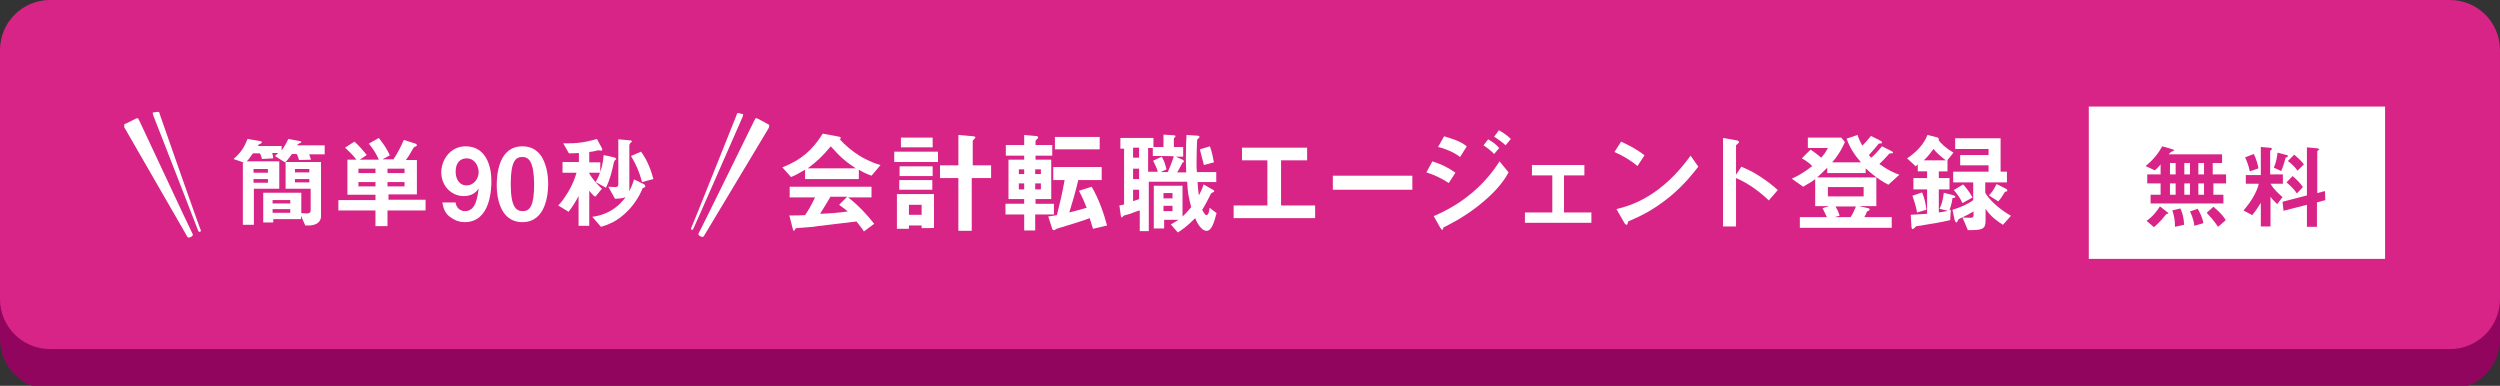 <?xml version="1.0" encoding="utf-8"?>
<!-- Generator: Adobe Illustrator 24.3.0, SVG Export Plug-In . SVG Version: 6.00 Build 0)  -->
<svg version="1.1" id="レイヤー_1" xmlns="http://www.w3.org/2000/svg" xmlns:xlink="http://www.w3.org/1999/xlink" x="0px"
	 y="0px" viewBox="0 0 748.4 115.5" style="enable-background:new 0 0 748.4 115.5;" xml:space="preserve">
<rect x="0" y="0" width="748.4" height="115.5" fill="#333333" stroke="none"/>
<style type="text/css">
	.st0{fill:#91055F;}
	.st1{fill:#D82387;}
	.st2{fill:#FFFFFF;}
</style>
<g id="entry_x5F_btn">
	<path class="st0" d="M733.4,116.5H15c-8.3,0-15-6.7-15-15V27c0-8.3,6.7-15,15-15h718.4c8.3,0,15,6.7,15,15v74.5
		C748.4,109.8,741.7,116.5,733.4,116.5z"/>
	<path class="st1" d="M733.4,104.5H15c-8.3,0-15-6.7-15-15V15C0,6.7,6.7,0,15,0h718.4c8.3,0,15,6.7,15,15v74.5
		C748.4,97.8,741.7,104.5,733.4,104.5z"/>
</g>
<rect x="625.3" y="31.9" class="st2" width="88.7" height="45.6"/>
<g>
	<g>
		<path class="st1" d="M662.6,54.9v3.4h3v2.6h-21.8v-2.6h3v-3.4h-4v-2.7h4v-3c-0.6,0.8-1.1,1.2-1.7,1.8l-2.8-1.3
			c2.2-1.7,3.9-3.9,5-5.9l3.1,0.9c0.1,0,0.4,0.1,0.4,0.3c0,0.1,0,0.1-0.7,0.4c-0.2,0.1-0.3,0.1-0.9,0.8h16v2.6h-2.8v3.4h4v2.7
			C666.6,54.9,662.6,54.9,662.6,54.9z M649,64c-0.3,0-0.4,0-0.6,0.2c-1.6,2.1-3,3.3-3.6,3.8l-2.2-1.9c1.8-1.2,3-2.8,4-4.3l2.2,1.7
			c0.2,0.2,0.3,0.3,0.3,0.4C649.2,64,649,64,649,64z M651.3,48.8h-1.7v3.4h1.7V48.8z M651.3,54.9h-1.7v3.4h1.7V54.9z M651.1,67.9
			c0-1.9-0.2-3.2-0.8-4.9l2.4-0.6c0.6,1.2,1.1,2.9,1.1,4.9L651.1,67.9z M655.6,48.8h-1.7v3.4h1.7V48.8z M655.6,54.9h-1.7v3.4h1.7
			V54.9z M656.9,67.6c-0.2-2-1-3.7-1.3-4.3l2.3-0.8c0.4,0.7,1.4,2.4,1.7,4.3L656.9,67.6z M659.8,48.8h-1.7v3.4h1.7V48.8z
			 M659.8,54.9h-1.7v3.4h1.7V54.9z M664,67.9c-1.4-2.1-2.6-3.3-3.4-4.2l2-1.8c1.3,1.1,2.6,2.2,3.7,4L664,67.9z"/>
		<path class="st1" d="M679.7,55c1,1.8,2.9,3.4,3.6,4l-1.6,2.1c-0.4-0.4-1.3-1.2-2-2.2v8.9h-2.9v-7.1c-0.6,1-1.6,2.6-2.6,3.7
			l-2.6-1.4c2.3-2.6,4-5.5,4.6-8h-3.9v-2.6h4.5V44l2.4,0.2c0.8,0,0.9,0.2,0.9,0.4c0,0.1,0,0.2-0.2,0.3c-0.2,0.1-0.3,0.2-0.3,0.3v7
			h3.8V55H679.7z M673.5,51.3c-0.3-1.6-0.9-3.1-1.4-4.2l2.6-1c0.8,1.6,1.2,3.3,1.4,4.3L673.5,51.3z M684.5,47.1
			c-0.3,0.1-0.3,0.1-0.3,0.2c-0.1,0.3-0.6,2.4-1.3,3.9l-2.2-1c0.7-1.6,1-3.4,1.1-4.5l2.3,0.6c0.6,0.1,0.8,0.2,0.8,0.4
			S684.6,47.1,684.5,47.1z M693.6,60.6v7.3h-3v-6.6l-7,1.8l-0.3-2.7l7.3-1.9V44.1l3,0.3c0.6,0.1,0.7,0.2,0.7,0.3
			c0,0.1-0.1,0.1-0.2,0.2c-0.3,0.2-0.4,0.3-0.4,0.4v12.5l2.3-0.6l0.1,2.7L693.6,60.6z M687.6,57.9c-0.8-1.2-2-2.4-3.1-3.3l1.8-1.9
			c1.1,0.9,2.3,2.1,3.1,3.3L687.6,57.9z M687.8,51.1c-0.9-1.3-2.1-2.3-2.9-2.9l1.9-1.9c0.8,0.7,2,1.7,2.9,2.9L687.8,51.1z"/>
	</g>
</g>
<g>
	<path class="st2" d="M92.5,46.1c0.2,0.4,0.4,1.1,0.6,1.7l-3.6,0.1c-0.1-0.4-0.3-1.2-0.7-1.8h-1.4c-0.7,0.9-1.2,1.7-1.9,2.4h10.6
		v16.2c0,2.2-2.1,2.8-3.7,2.8h-1l-1.3-2.9v1h-8.3v1h-3v-8.9h11.4v6.1c1.2,0.1,1.3,0.1,1.7,0.1c0.7,0,1.1-0.3,1.1-0.8v-6.6h-7.5v-8.1
		l-0.2,0.2l-3-1.9c0.4-0.3,0.7-0.7,1-0.9h-1.8c0.1,0.3,0.2,0.9,0.3,1.6l-3.4,0.2c-0.1-0.6-0.3-1.2-0.6-1.7h-2.1
		c-1,1.4-1.4,2.1-1.9,2.4h9.8v8.2H76v10.8h-3.3V48.7h0.4l-3.2-1.1c2.1-1.8,3.2-3.4,4.2-6l3.6,0.6c0.1,0,0.7,0.1,0.7,0.4
		c0,0.2-0.2,0.3-0.4,0.4c-0.4,0.2-0.6,0.2-0.8,0.7h7.1V45c0.9-1.2,1.4-2.1,2-3.4l3.3,0.6c0.2,0,0.6,0.1,0.6,0.3
		c0,0.2-0.2,0.3-0.3,0.3c-0.7,0.3-0.8,0.4-0.9,0.7h8.2v2.7H92.5z M80.2,50.6h-4.3v1.1h4.3V50.6z M80.2,53.6h-4.3v1.1h4.3V53.6z
		 M86.9,59.9h-5.3v1h5.3V59.9z M86.9,62.6h-5.3v1.1h5.3V62.6z M92.6,50.6h-4.3v1h4.3V50.6z M92.6,53.6h-4.3v1h4.3V53.6z"/>
	<path class="st2" d="M116,63v4.7h-3.6V63h-11.1v-3.1h11.1v-1.6H104V47.8h2.7c-1-1.3-2-2.3-3.4-3.6l2.8-1.8c1.3,1.1,2.8,2.9,3.7,4
		l-2.1,1.4h5.7c-0.7-1.6-1.6-3.2-3-4.8l3-1.7c1.6,2,2.6,3.6,3.3,5.2l-2.2,1.2h3.3c1.4-2.2,1.9-3.2,3.1-5.8l3.2,1
		c0.4,0.1,0.7,0.3,0.7,0.6c0,0.2-0.1,0.2-0.9,0.6c-0.9,1.4-1.3,2.4-2.4,3.8h3.3v10.3h-8.5v1.6h11.1V63H116z M112.4,50.5h-5.1v1.3
		h5.1V50.5z M112.4,54.5h-5.1v1.3h5.1V54.5z M121.1,50.5H116v1.3h5.1V50.5z M121.1,54.5H116v1.3h5.1V54.5z"/>
	<path class="st2" d="M139.1,66.5c-1.8,0-3.3-0.7-4.7-1.8c-1.2-1.1-1.6-2.1-2-4.1h4c0.1,1.3,1.1,2.6,2.8,2.6c3.2,0,3.7-3.9,4.1-6.8
		c-1.2,2-3.3,2.3-4.5,2.3c-3.7,0-6.7-3.1-6.7-7.1c0-3.6,2.6-7.8,7.3-7.8c6,0,7.7,5.8,7.7,10.3C147.1,56.5,146.9,66.5,139.1,66.5z
		 M139.7,47.4c-1.9,0-3.3,1.3-3.3,4c0,2.3,1.2,4.1,3.2,4.1c2.4,0,3.7-2.1,3.7-4.1C143.1,49,141.7,47.4,139.7,47.4z"/>
	<path class="st2" d="M156.4,66.5c-7,0-7.7-8.1-7.7-11c0-3.6,0.7-11.7,7.7-11.7c2.8,0,4.6,1.3,5.8,3.2c1.4,2.4,1.9,5.3,1.9,8.1
		C164.1,57.9,163.5,66.5,156.4,66.5z M156.3,47c-2,0-3.4,1.4-3.4,8.1c0,6.9,1.6,8.1,3.6,8.1c2.2,0,3.4-1.7,3.4-8.1
		C159.8,48.2,158.3,47,156.3,47z"/>
	<path class="st2" d="M184.4,47.7c-0.4,0.3-0.4,0.4-0.6,0.8c-0.6,2.6-1,4.8-2.4,7.7l-3.1-1.7c0.4-0.7,0.8-1.3,1.3-2.8h-3.2v0.2
		c1.2,2.1,2.8,3.7,3.8,4.6l-2,2.4c-0.7-0.4-1.2-1.1-1.8-1.8v10.5h-3.2v-8.9c-0.9,1.7-1.8,3.2-3,4.7l-3.1-1.9
		c0.9-0.9,1.6-1.8,2.9-3.9c1.8-3,2.1-4.5,2.6-5.9h-4.2v-3.2h4.9v-2.7c-1.2,0.1-1.9,0.1-3,0.1l-1.7-3c0.8,0,1.1,0,1.6,0
		c4.3,0,7-0.9,8.5-1.3l1.4,2.6c0.1,0.2,0.2,0.4,0.2,0.6c0,0.2-0.1,0.3-0.3,0.3c-0.1,0-0.7-0.1-0.9-0.1c-0.1,0-0.2,0-0.9,0.2
		c0,0-0.7,0.2-1.8,0.3v3.1h3.3v2.9c0.8-2.4,0.9-3.9,1-5.1l3.1,0.7c0.3,0.1,0.7,0.2,0.7,0.6C184.6,47.5,184.5,47.6,184.4,47.7z
		 M193.1,56c-0.1,0.1-0.6,0.3-0.7,0.3c-0.1,0.3-1.3,3.3-3.7,6c-2.6,2.9-5.2,4.6-8.8,5.6l-2.6-3c5.8-0.7,10.6-4.6,12.5-11.2l2.9,1.4
		c0.2,0.1,0.4,0.2,0.4,0.6C193.3,55.8,193.2,55.9,193.1,56z M188.8,42.7c-0.3,0.4-0.4,0.6-0.4,0.7v13.1c0,2.6-1.3,2.9-4.3,3l-2-3.6
		c0.6,0,1.4,0.1,2.1,0.1c0.6,0,0.9-0.2,0.9-0.9V41.7l3.3,0.3c0.4,0,0.8,0.1,0.8,0.4C188.9,42.6,188.9,42.6,188.8,42.7z M192.2,54.5
		c-0.7-2.8-1.8-5.3-3.3-7.8l3-1.3c2,2.7,3.1,5.9,3.7,8.2L192.2,54.5z"/>
	<path class="st2" d="M260.9,52.6c-1.7-0.6-2.8-1.2-3.8-1.8v2.8H241v-2.8c-1.7,1-2.7,1.6-4.2,2.2l-2.6-2.9
		c5.7-2.2,9.1-5.3,12.1-10.1l4.8,0.9c0.2,0,0.6,0.2,0.6,0.4c0,0.2-0.1,0.3-0.3,0.4c1.7,1.9,3.6,3.4,5.7,4.8c1.1,0.7,3.8,2.2,6.5,2.9
		L260.9,52.6z M258.6,69.3c-0.3-0.6-0.8-1.2-2.2-3c-4.6,0.6-12.1,1.4-13,1.6c-0.7,0.1-4.2,0.3-5,0.4c-0.1,0-0.2,0.1-0.3,0.2
		c-0.2,0.4-0.3,0.6-0.4,0.6c-0.1,0-0.2-0.1-0.3-0.3l-1.1-4.3c2.1,0,3,0,4.7-0.1c0.9-1.3,1.6-2.4,3-5.3h-7.6v-3.2h24.5v3.2h-7
		c2.9,2.2,5.8,5.3,7.8,7.9L258.6,69.3z M248.7,43.8c-2.4,2.9-4.2,4.6-6.9,6.6h14.4C253.3,48.5,251.4,46.9,248.7,43.8z M251.2,61.3
		l2.4-2.4h-5c-1.6,2.8-2.6,4.2-3.1,5.1c2.8-0.1,5.6-0.3,8.3-0.7C253.3,62.9,252.5,62.2,251.2,61.3z"/>
	<path class="st2" d="M267.7,48.5v-3.1h13.1v3.1H267.7z M275.9,68.3v-0.8h-3.8v1h-3.6V58.1h11.1v10.1
		C279.7,68.3,275.9,68.3,275.9,68.3z M269.2,56.8v-2.9h9.9v2.9H269.2z M269.3,52.7v-2.9h9.9v2.9H269.3z M269.7,44.1v-2.9h9.5v2.9
		H269.7z M275.9,61.3h-3.8v3h3.8V61.3z M290.9,53.3v15.8h-4V53.3h-5.5v-3.8h5.5v-9.1l4.5,0.4c0.2,0,0.6,0.1,0.6,0.3
		c0,0.2-0.3,0.4-0.4,0.6c-0.2,0.1-0.4,0.3-0.4,0.6v7.2h5.5v3.8H290.9z"/>
	<path class="st2" d="M309.9,64.2v4.8h-3.3v-4.8H301v-3.2h5.6v-1.4h-4.7V47.8h4.7v-1.2h-5.5v-3.2h5.5v-3l3.3,0.3
		c0.3,0,0.9,0.1,0.9,0.4c0,0.1-0.1,0.3-0.4,0.6c-0.2,0.2-0.4,0.3-0.4,0.6v1.1h5v3.2h-5v1.2h4.7v11.8h-4.7V61h5.5v3.2h-5.5V64.2z
		 M306.6,50.7H305v1.4h1.6V50.7z M306.6,54.9H305v1.8h1.6V54.9z M311.6,50.7h-1.7v1.4h1.7V50.7z M311.6,54.9h-1.7v1.8h1.7V54.9z
		 M327.2,68.5c-0.3-1.1-0.7-2.1-1-3.2c-1.4,0.6-5.9,2-9.3,3c-0.4,0.1-0.6,0.2-0.8,0.3c-0.3,0.3-0.4,0.3-0.7,0.3
		c-0.2,0-0.4-0.2-0.4-0.4l-1.2-3.7c0.6-0.1,1.6-0.2,2.6-0.4c0.7-2.7,1.7-7,2.3-10.5h-3.4V50h14.5v3.9h-7c-0.8,3.4-1.9,7.2-2.7,9.7
		c1.8-0.4,2.9-0.8,5.2-1.4c-0.4-1-1-2.6-2.3-5.1l3.8-1.2c2.2,3.7,3.8,8.5,4.6,11.6L327.2,68.5z M315.8,44.7V41h13.4v3.7H315.8z"/>
	<path class="st2" d="M361.2,69.1c-1.7,0-3.1-2.9-3.4-3.8c-2.6,2.6-3.7,3.3-5.2,4.3l-2.1-2.4c1.1-0.6,1.9-1.2,2.3-1.4h-4.3v2.6h-3.1
		V55.6h8.6v9.2c1-0.9,1.7-1.7,2.6-2.8c-0.8-2.9-1.1-4.8-1.2-7.6h-11.5v14.8h-2.7V63c-0.9,0.2-1.8,0.6-2.6,0.9
		c-0.3,0.1-1.9,0.6-2.1,0.6c-0.1,0.1-0.6,0.6-0.7,0.6c-0.1,0-0.2-0.1-0.3-0.7l-0.4-2.9c0.7-0.1,0.7-0.1,1.4-0.3V44.5h-1.1v-3.2h9.9
		V44h3v-3.7l3.2,0.2c0.2,0,0.4,0.1,0.4,0.3c0,0.1,0,0.1-0.2,0.3s-0.3,0.3-0.3,0.6V44h2.8v2.9H352l2,0.9c0.2,0.1,0.4,0.2,0.4,0.6
		c0,0.1-0.2,0.2-0.4,0.3c-0.7,1.2-1,2-1.6,2.9h2.7c0-1.3-0.1-2.2-0.1-3.7c0-3.4,0.1-5.8,0.2-7.5l3.1,0.2c0.4,0,0.8,0.1,0.8,0.4
		c0,0.2-0.4,0.4-0.7,0.8c-0.1,0.7-0.2,5.3-0.2,6.9c0,1,0,2,0.1,2.8h5.8v3h-5.6c0.1,1.7,0.2,2.7,0.4,4c0.6-1.1,1-2,1.4-3.3l2.8,1.6
		c0.1,0.1,0.4,0.2,0.4,0.4c0,0.2-0.2,0.3-0.4,0.4c-0.4,0.1-0.4,0.2-0.6,0.4c-0.9,1.8-1.6,3.2-2.6,4.8c0.2,0.3,0.7,1.6,1.3,1.6
		c0.6,0,0.9-1.7,0.9-2.2l2.1,1.6C363.5,66.3,362.8,69.1,361.2,69.1z M341,44.2h-1.8v3h1.8V44.2z M341,50.5h-1.8v3.1h1.8V50.5z
		 M341,56.8h-1.8v3.4c0.7-0.2,0.8-0.2,1.8-0.6V56.8z M345.1,46.7v-2.4h-1.4v7.1h2.9c-0.3-1.1-0.8-2.1-1.4-3.3l2.6-1.2
		c0.8,1.6,0.9,1.8,1.4,3.8l-1.7,0.8h2.1c0.6-1.3,1.1-2.7,1.8-4.7C351.3,46.7,345.1,46.7,345.1,46.7z M351,57.8h-2.7v1.6h2.7V57.8z
		 M351,61.6h-2.7v1.6h2.7V61.6z M360.4,49.4c-0.6-2.3-0.9-3.4-1.2-4.7l3-0.9c0.6,1.7,0.9,3.1,1.2,4.8L360.4,49.4z"/>
	<path class="st2" d="M369.3,65.3v-3.8h10.1V48h-7.6v-3.8h19.5V48h-7.8v13.5h10.2v3.8C393.7,65.3,369.3,65.3,369.3,65.3z"/>
	<path class="st2" d="M399,56.8v-4.2h23.8v4.2H399z"/>
	<path class="st2" d="M433.7,54.8c-2.1-1.4-4.2-2.4-6.7-3.2l1.8-3.3c2.6,0.8,4.8,1.9,6.9,3.4L433.7,54.8z M443.9,60.5
		c-3.4,2.9-7.2,5.3-11.2,7.3c-0.4,0.2-0.6,0.2-0.6,0.4c-0.1,0.4-0.2,0.6-0.3,0.6c-0.3,0-0.7-0.7-0.8-0.9l-1.8-3.2
		c9.2-3.9,15.6-9.9,19.7-16.4l2.7,3.3C450.6,53.5,448.5,56.7,443.9,60.5z M437.1,47c-2.2-1.7-5.2-2.7-6.6-3l1.8-3.2
		c1.9,0.6,4.7,1.3,6.8,3L437.1,47z M447.3,46.1c-1-1-2-1.8-3.2-2.6l1.4-1.8c1,0.6,2.2,1.3,3.3,2.6L447.3,46.1z M450.7,43.5
		c-1-1-2.4-1.9-3.4-2.6l1.4-1.9c0.6,0.3,2.3,1.3,3.6,2.6L450.7,43.5z"/>
	<path class="st2" d="M456.5,66.7v-3.1h8.2V52.5h-6.1v-3.1h15.7v3.1h-6.1v11.1h8.2v3.1H456.5z"/>
	<path class="st2" d="M490.2,49.7c-1.9-1.6-4.2-3-6.9-4.2l2-3.1c2.2,1,4.9,2.4,7,4.1L490.2,49.7z M500,58.8
		c-5.2,4.2-8.5,5.7-12.6,7.5c-0.1,0.4-0.2,1-0.4,1c-0.2,0-0.6-0.2-0.8-0.7l-2.3-4c2.7-0.7,7-1.8,12.4-5.8c5.1-3.8,8.3-8.2,9.8-10.2
		l2.3,3.3C507,51.7,504.4,55.1,500,58.8z"/>
	<path class="st2" d="M529.5,60c-2.4-2.3-5.8-5-9.8-6.7v14.5h-3.9V41.3l4,0.7c0.1,0,0.8,0.1,0.8,0.6c0,0.2-0.9,0.8-0.9,0.9v8.8
		l1.6-2.4c1.7,0.8,2.8,1.1,5.7,3c2.7,1.8,3.9,2.8,5.2,4L529.5,60z"/>
	<path class="st2" d="M565.3,55.3c-1.3-0.7-3.4-1.8-6.8-4.9v1.4H547v-1.6c-1.6,1.6-2.1,2.1-3,2.9h17.7v8.6h-5.2l2.6,0.6
		c0.2,0,0.6,0.1,0.6,0.4s-0.3,0.4-0.8,0.6c-0.2,0.6-0.4,1.1-0.8,1.7h8.2v3.2h-27.5v-3.2h8.1c-0.6-1.3-1-2.1-1.3-2.7l2-0.6h-4.2v-8.1
		c-0.7,0.6-1.7,1.2-3.6,2.3l-3.4-2.4c1.9-0.9,3.9-2,6.1-3.8c-1.1-1.1-2-1.7-3.1-2.3l2.6-2.6c1.3,0.8,2.2,1.6,3.2,2.4
		c1-1.1,1.4-1.8,2-2.9h-6v-3.1h10l1.1,1.3c-0.6,1.3-1.3,3.1-3.8,6.1h8.6c-1.9-2.2-3.3-4.3-4.3-7.1l3.3-1.1c0.3,1.1,0.7,1.9,1.4,3.2
		c0.8-0.8,1.3-1.3,2.6-2.9l2.6,1.3c0.2,0.1,0.7,0.3,0.7,0.7c0,0.2-0.1,0.2-0.2,0.2s-0.7,0.1-0.8,0.1c-0.4,0.6-2.4,2.9-2.9,3.4
		c0.2,0.3,0.4,0.6,0.7,0.8c0.9-0.8,1.7-1.6,3.2-3.4l2.6,1.3c0.6,0.3,0.7,0.4,0.7,0.6c0,0.2-0.2,0.2-0.4,0.2c-0.6,0-0.7,0-0.9,0.3
		c-0.9,1-1.8,2-2.8,2.9c2.6,1.8,4.2,2.6,6,3.2L565.3,55.3z M557.9,56h-10.7v2.8h10.7V56z M549.4,61.7c0.4,0.7,0.9,1.4,1.3,2.9
		l-1.6,0.4h4.9c0.7-1,1-1.9,1.6-3.2h-6.2V61.7z"/>
	<path class="st2" d="M583,47.9v3.4h-2.6v2h3.2v3.4h-3.2v6.9c2.3-0.3,3-0.6,3.6-0.8l-0.2,3.1c-1.1,0.2-2.8,0.7-7.5,1.4
		c-0.3,0.1-2.3,0.4-2.6,0.4c-0.2,0.1-0.9,0.9-1.1,0.9c-0.3,0-0.4-0.6-0.4-0.9l-0.2-3.4c1.7-0.1,3.3-0.2,4.9-0.3v-7.3h-4.1v-3.4h4.1
		v-2h-2.8v-2.1c-0.2,0.2-0.3,0.3-0.6,0.6l-2.6-2.4c2.6-1.7,5-4.1,6.1-7l2.8,0.7c0.2,0,0.6,0.2,0.6,0.6c0,0.1,0,0.1-0.1,0.2
		c0.9,1.2,2,2.3,4.5,3.8L583,47.9z M573.9,63.6c-0.4-2.1-0.9-3.6-1.4-5l2.9-1c0.8,1.9,1.1,3.6,1.3,5.2L573.9,63.6z M578.8,44.6
		c-1.3,1.8-2.2,2.8-2.9,3.4h6.6C580.7,46.6,579.7,45.7,578.8,44.6z M584.5,59.3c-0.3,2.2-0.8,3.2-1,3.9l-2.9-0.7
		c0.6-1.2,1-2.3,1.3-4.8l2.7,0.7c0.8,0.2,0.8,0.6,0.8,0.6C585.3,59.2,584.8,59.2,584.5,59.3z M599.6,67.3c-1.7-1.1-3.6-2.4-5.2-4.8
		v3.6c0,2.6-1.1,2.8-5.3,2.8l-1.6-3.8c0.4,0,1.2,0.1,2.2,0.1c0.7,0,1.1-0.1,1.1-0.9v-1c-1,0.6-2.3,1.3-3.6,1.9c-1,0.4-1,0.6-1.1,0.8
		s-0.2,0.6-0.4,0.6c-0.3,0-0.6-0.7-0.6-0.9l-0.6-2.9c2.3-0.7,4.5-1.6,6.2-2.9v-5.3h-6v-3.2h10.6v-1.9h-8.5v-3.1h8.5v-1.8h-10v-3.2
		h13.6v10h1.9v3.2h-6.5v3.1c0.9,1.7,3.8,4.7,7.7,6.9L599.6,67.3z M587.5,60.8c-0.9-1.9-1.7-2.8-2.6-3.9l2.8-1.7
		c1.6,1.8,2.2,2.9,2.8,3.9L587.5,60.8z M600.2,57.4c-0.2,0.4-1.1,1.9-2,2.9l-2.8-1.8c0.9-0.9,1.4-1.7,2.3-3.4l2.8,1.4
		c0.4,0.2,0.4,0.4,0.4,0.6C600.9,57.3,600.6,57.4,600.2,57.4z"/>
</g>
<path class="st2" d="M37.2,38.1c0,0,18.2,31.6,18.9,32.8c0.3,0.6,1.9-0.2,1.6-0.8C57,68.9,42,36.6,41.7,36.1c-0.4-0.4,0-1.2-1.6-0.3
	c-1.7,0.9-2.9,1.4-2.9,1.4V38.1z"/>
<path class="st2" d="M45.9,34.6c0,0,12.9,33,13.4,34.4c0.2,0.7,1,0.4,0.8-0.1C59.5,67.6,48.1,35,47.9,34.4c-0.2-0.6-0.1-1-0.9-0.9
	c-0.8,0.1-1.3,0.2-1.3,0.2L45.9,34.6z"/>
<path class="st2" d="M230.2,38.2c0,0-18.8,31.3-19.5,32.5c-0.3,0.6-1.9-0.2-1.6-0.8c0.7-1.1,16.4-33.3,16.7-33.8
	c0.4-0.4,0-1.2,1.6-0.3c1.7,0.9,2.9,1.6,2.9,1.6L230.2,38.2z"/>
<path class="st2" d="M222.3,35c0,0-14.1,32.2-14.7,33.4c-0.2,0.7-0.9,0.4-0.7-0.1c0.6-1.2,13.2-33,13.5-33.6c0.2-0.6,0.2-1,0.9-0.8
	c0.7,0.2,1.2,0.3,1.2,0.3L222.3,35z"/>
</svg>

